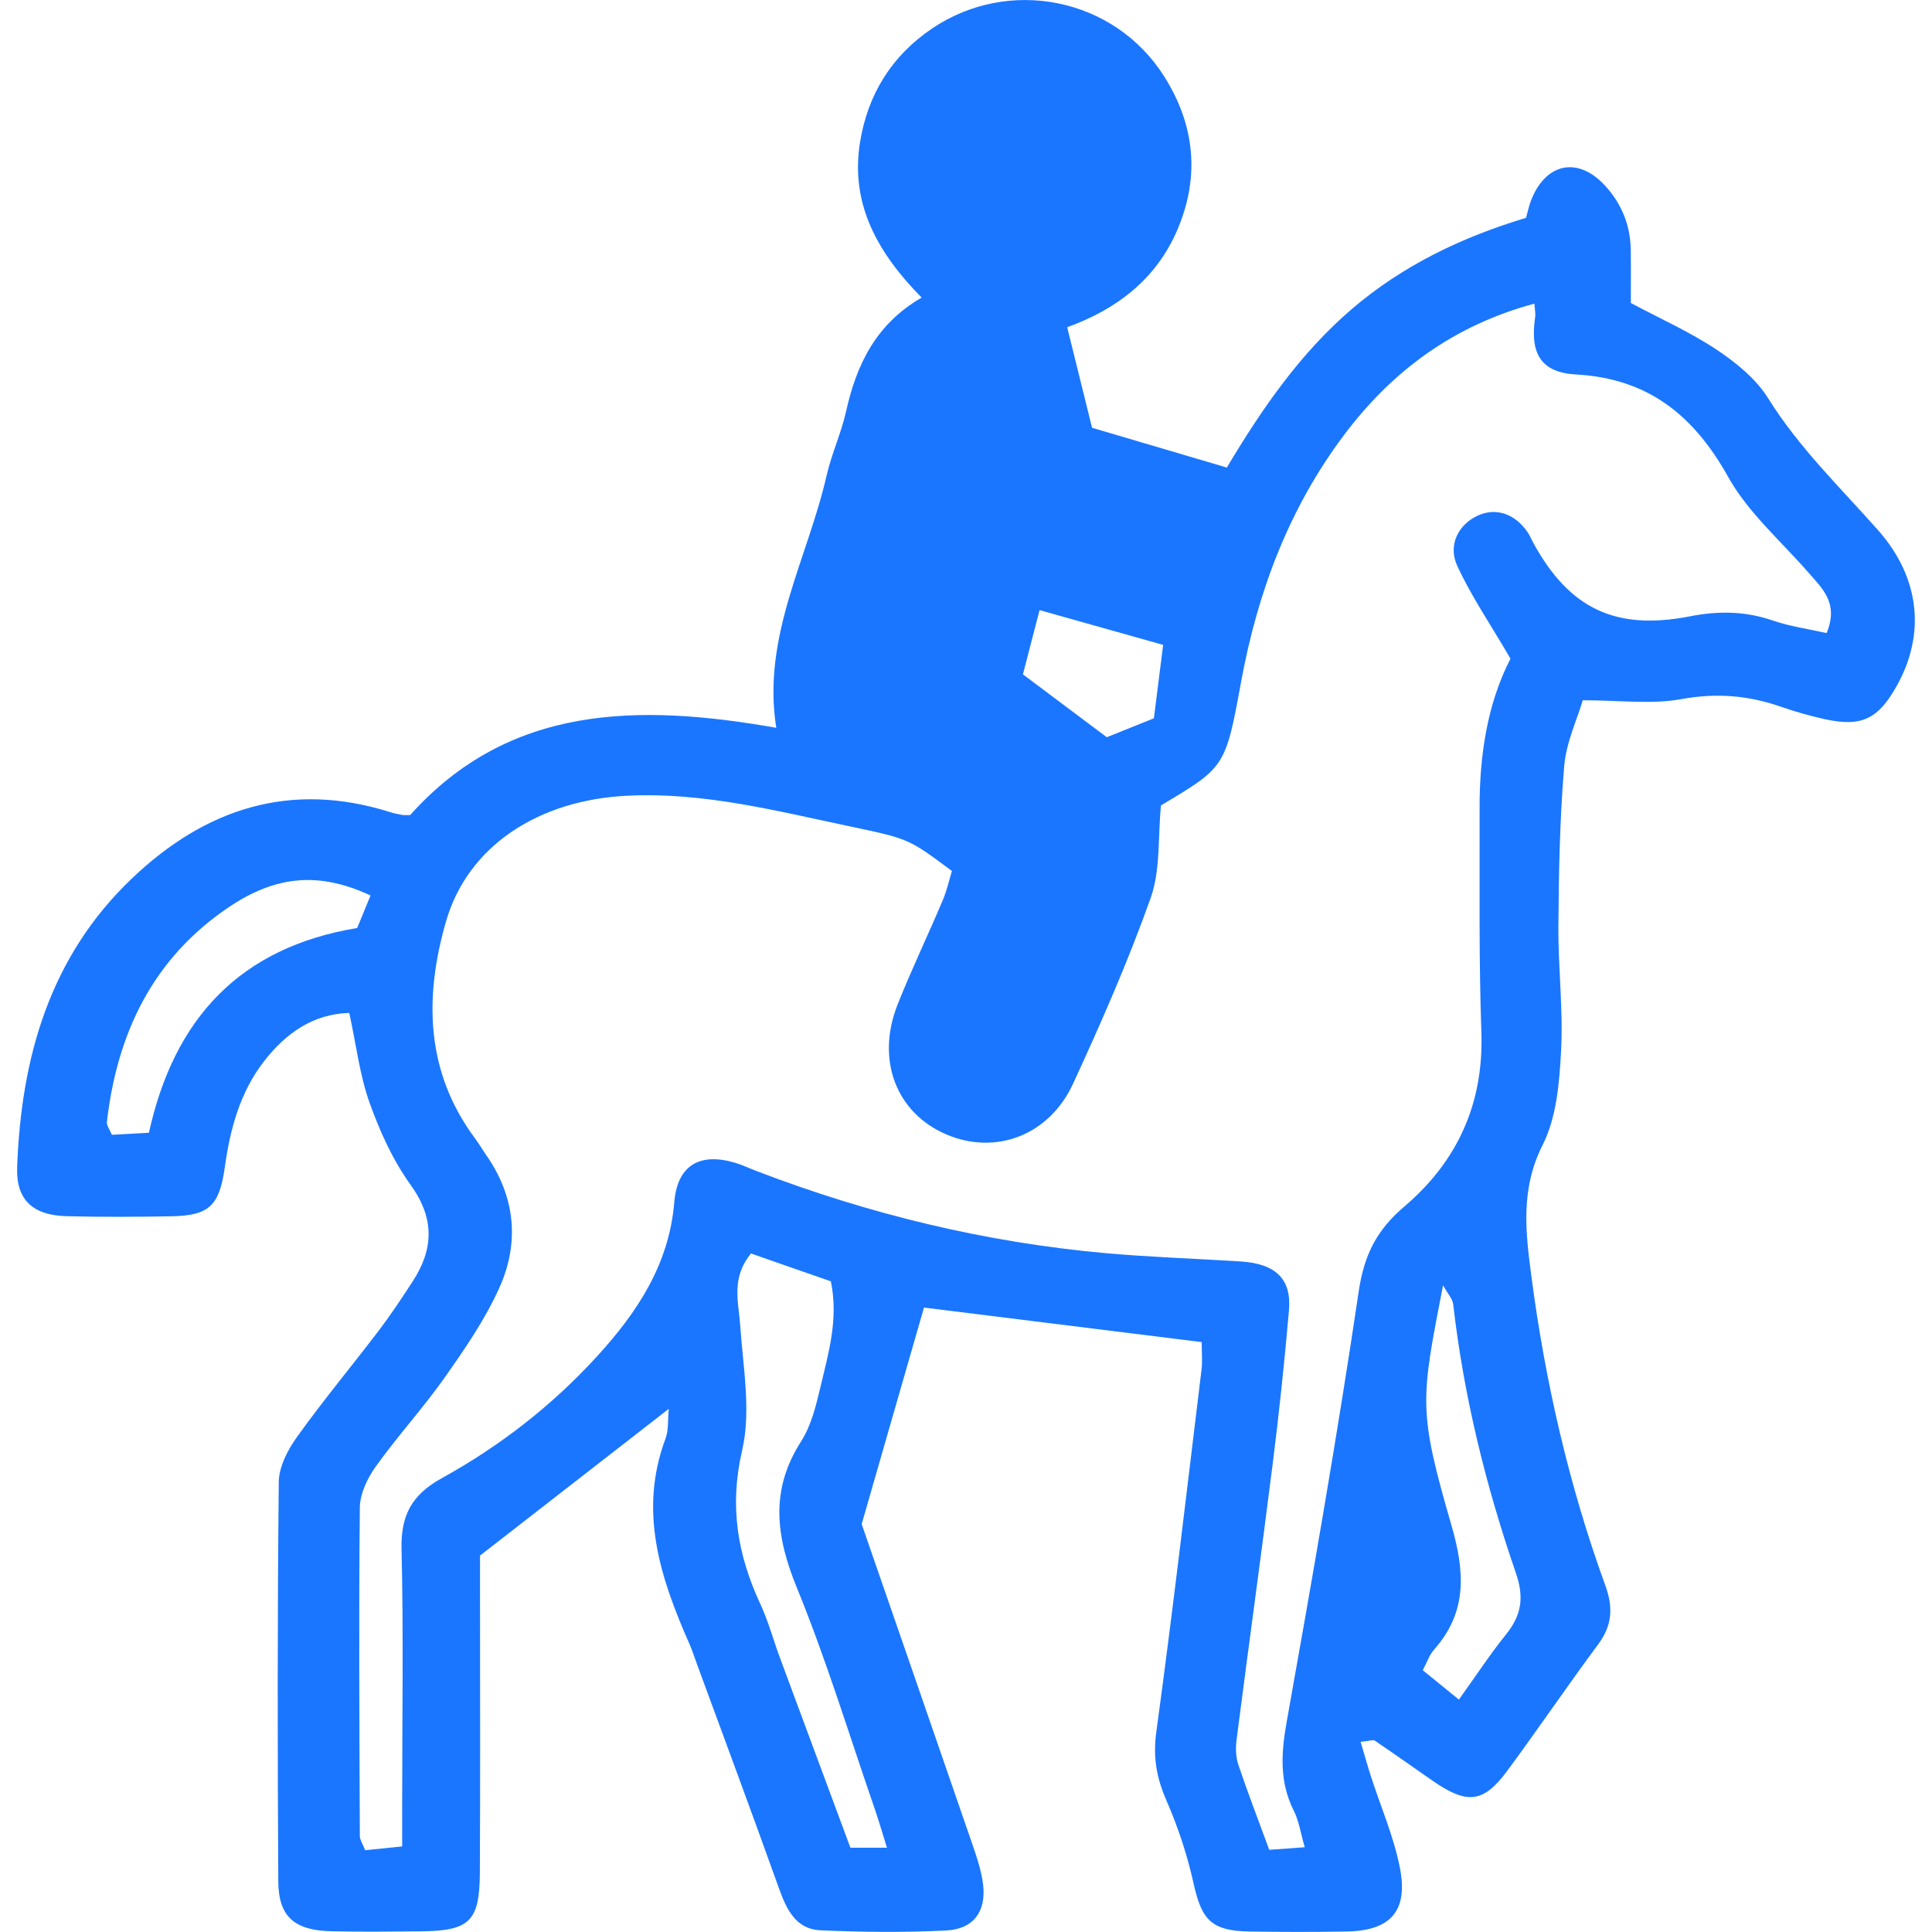 <?xml version="1.0" encoding="utf-8"?>
<!-- Generator: Adobe Illustrator 22.0.0, SVG Export Plug-In . SVG Version: 6.00 Build 0)  -->
<svg version="1.1" id="Слой_1" xmlns="http://www.w3.org/2000/svg" xmlns:xlink="http://www.w3.org/1999/xlink" x="0px" y="0px"
	 width="24px" height="24px" viewBox="0 0 24 24" style="enable-background:new 0 0 24 24;" xml:space="preserve">
<style type="text/css">
	.st0{fill:#1a76ff;}
</style>
<path class="st0" d="M16.902,21.638c0.045,0.151,0.083,0.287,0.126,0.422c0.122,0.379,0.284,0.749,0.361,1.137
	c0.108,0.544-0.115,0.788-0.663,0.797c-0.4,0.007-0.801,0.006-1.202,0c-0.473-0.008-0.596-0.141-0.696-0.593
	c-0.078-0.353-0.193-0.703-0.338-1.034c-0.123-0.281-0.169-0.539-0.126-0.852c0.205-1.499,0.379-3.002,0.562-4.504
	c0.012-0.102,0.002-0.206,0.002-0.339c-1.172-0.146-2.333-0.29-3.45-0.429c-0.245,0.85-0.488,1.695-0.774,2.69
	c0.415,1.2,0.888,2.562,1.357,3.925c0.062,0.18,0.128,0.364,0.151,0.551c0.041,0.335-0.119,0.555-0.455,0.572
	c-0.521,0.026-1.045,0.021-1.566-0.002c-0.304-0.014-0.42-0.258-0.514-0.52c-0.334-0.933-0.679-1.862-1.021-2.792
	c-0.03-0.082-0.056-0.165-0.091-0.244c-0.362-0.82-0.636-1.648-0.298-2.551c0.04-0.106,0.027-0.232,0.041-0.371
	c-0.78,0.607-1.53,1.189-2.345,1.823c0,0.11,0,0.3,0,0.489c0,1.149,0.004,2.299-0.002,3.448c-0.003,0.611-0.127,0.726-0.745,0.731
	c-0.366,0.003-0.732,0.007-1.097-0.001c-0.459-0.01-0.659-0.179-0.662-0.617c-0.01-1.654-0.011-3.309,0.006-4.964
	c0.002-0.19,0.112-0.401,0.228-0.562c0.324-0.452,0.681-0.881,1.019-1.325c0.147-0.194,0.281-0.397,0.414-0.601
	c0.265-0.406,0.277-0.787-0.025-1.206c-0.22-0.305-0.382-0.664-0.509-1.02c-0.121-0.34-0.164-0.708-0.251-1.113
	c-0.451,0.013-0.789,0.252-1.06,0.602c-0.296,0.382-0.419,0.834-0.485,1.305C2.727,14.977,2.6,15.1,2.133,15.109
	c-0.435,0.008-0.871,0.01-1.306-0.001c-0.418-0.011-0.628-0.202-0.614-0.605c0.049-1.362,0.403-2.616,1.425-3.59
	c0.911-0.869,1.969-1.216,3.21-0.824c0.05,0.016,0.101,0.025,0.152,0.035c0.016,0.003,0.034,0.001,0.095,0.001
	c1.228-1.371,2.829-1.387,4.548-1.084c-0.181-1.137,0.39-2.101,0.626-3.136c0.062-0.27,0.182-0.527,0.242-0.798
	c0.13-0.582,0.373-1.084,0.938-1.41c-0.54-0.549-0.889-1.155-0.766-1.926c0.095-0.593,0.39-1.075,0.894-1.416
	c0.958-0.648,2.269-0.384,2.886,0.596c0.376,0.596,0.446,1.232,0.167,1.894c-0.268,0.635-0.777,1.005-1.373,1.22
	c0.105,0.425,0.2,0.809,0.309,1.249c0.519,0.153,1.081,0.319,1.674,0.494c0.442-0.739,0.914-1.422,1.555-1.971
	c0.633-0.541,1.365-0.891,2.162-1.131c0.021-0.075,0.035-0.142,0.058-0.205c0.178-0.475,0.582-0.564,0.92-0.199
	c0.209,0.226,0.319,0.496,0.323,0.805c0.003,0.224,0.001,0.449,0.001,0.657c0.369,0.197,0.735,0.36,1.063,0.578
	c0.242,0.161,0.49,0.362,0.641,0.603c0.382,0.614,0.895,1.108,1.367,1.641c0.518,0.585,0.595,1.286,0.233,1.933
	c-0.234,0.417-0.438,0.515-0.899,0.414c-0.186-0.041-0.371-0.095-0.551-0.157c-0.402-0.139-0.798-0.17-1.228-0.091
	c-0.367,0.067-0.756,0.014-1.223,0.014c-0.068,0.232-0.206,0.521-0.231,0.819c-0.055,0.657-0.067,1.319-0.072,1.979
	c-0.004,0.522,0.061,1.046,0.033,1.565c-0.021,0.394-0.057,0.823-0.23,1.164c-0.275,0.544-0.211,1.081-0.139,1.625
	c0.172,1.313,0.467,2.601,0.92,3.847c0.099,0.273,0.084,0.494-0.09,0.729c-0.384,0.517-0.745,1.051-1.128,1.569
	c-0.296,0.401-0.498,0.422-0.92,0.131c-0.243-0.168-0.483-0.339-0.728-0.505C17.057,21.609,17.013,21.627,16.902,21.638z
	 M18.764,8.182c-0.253-0.433-0.489-0.778-0.661-1.152c-0.119-0.258,0.012-0.505,0.239-0.618c0.227-0.113,0.47-0.039,0.633,0.197
	c0.03,0.043,0.049,0.092,0.074,0.138c0.446,0.813,1.02,1.09,1.945,0.909c0.352-0.069,0.686-0.065,1.027,0.052
	c0.219,0.075,0.452,0.107,0.67,0.156c0.153-0.371-0.052-0.551-0.223-0.748c-0.342-0.393-0.753-0.748-1.001-1.193
	c-0.428-0.766-0.996-1.222-1.888-1.271c-0.433-0.024-0.576-0.255-0.509-0.711c0.007-0.045-0.004-0.093-0.009-0.169
	c-1.004,0.27-1.771,0.838-2.371,1.64c-0.681,0.909-1.068,1.945-1.272,3.055c-0.195,1.063-0.197,1.062-0.996,1.538
	c-0.039,0.401-0.005,0.802-0.127,1.147c-0.279,0.785-0.615,1.552-0.965,2.31c-0.297,0.644-0.962,0.89-1.57,0.632
	c-0.626-0.265-0.883-0.928-0.609-1.617c0.173-0.436,0.377-0.86,0.56-1.293c0.051-0.121,0.08-0.252,0.114-0.364
	c-0.539-0.403-0.539-0.4-1.256-0.552C9.65,10.075,8.741,9.837,7.787,9.885c-1.094,0.054-1.975,0.62-2.247,1.563
	c-0.269,0.934-0.257,1.86,0.359,2.691c0.052,0.07,0.096,0.145,0.146,0.217c0.357,0.516,0.409,1.08,0.16,1.637
	c-0.176,0.393-0.426,0.757-0.675,1.111c-0.27,0.384-0.59,0.733-0.863,1.115c-0.104,0.145-0.196,0.339-0.197,0.512
	c-0.014,1.358-0.005,2.717,0,4.076c0,0.047,0.034,0.094,0.066,0.177c0.142-0.014,0.285-0.029,0.46-0.047c0-0.217,0-0.389,0-0.561
	c0-1.045,0.017-2.091-0.008-3.135c-0.01-0.42,0.131-0.675,0.499-0.878c0.72-0.397,1.368-0.9,1.925-1.509
	c0.5-0.546,0.9-1.144,0.964-1.92c0.039-0.465,0.323-0.624,0.771-0.485c0.083,0.026,0.162,0.064,0.243,0.095
	c1.404,0.539,2.854,0.89,4.353,1.024c0.554,0.049,1.111,0.067,1.666,0.102c0.436,0.027,0.637,0.216,0.603,0.608
	c-0.056,0.641-0.123,1.282-0.204,1.92c-0.143,1.139-0.301,2.276-0.447,3.414c-0.013,0.1-0.01,0.212,0.021,0.307
	c0.115,0.343,0.246,0.681,0.385,1.06c0.13-0.009,0.272-0.02,0.441-0.032c-0.054-0.186-0.073-0.328-0.134-0.449
	c-0.183-0.362-0.16-0.721-0.09-1.111c0.318-1.78,0.63-3.561,0.895-5.349c0.067-0.45,0.223-0.759,0.566-1.05
	c0.655-0.557,0.988-1.276,0.957-2.163c-0.032-0.922-0.02-1.846-0.022-2.769C18.377,9.389,18.476,8.739,18.764,8.182z M9.329,15.571
	c-0.25,0.308-0.154,0.6-0.134,0.893c0.035,0.518,0.138,1.063,0.024,1.553c-0.16,0.691-0.059,1.293,0.225,1.906
	c0.102,0.22,0.165,0.457,0.25,0.685c0.289,0.78,0.579,1.56,0.87,2.345c0.157,0,0.286,0,0.454,0c-0.058-0.185-0.1-0.332-0.15-0.477
	c-0.318-0.919-0.601-1.853-0.969-2.752c-0.261-0.638-0.336-1.212,0.052-1.818c0.128-0.199,0.187-0.45,0.243-0.685
	c0.099-0.418,0.224-0.838,0.127-1.304C9.993,15.803,9.667,15.69,9.329,15.571z M4.603,11.124c-0.634-0.295-1.17-0.253-1.762,0.146
	c-0.943,0.636-1.386,1.565-1.513,2.667c-0.005,0.043,0.033,0.09,0.062,0.16c0.152-0.009,0.302-0.017,0.46-0.026
	c0.313-1.42,1.131-2.302,2.587-2.543C4.489,11.402,4.54,11.279,4.603,11.124z M18.123,21.113c0.219-0.306,0.39-0.567,0.585-0.809
	c0.192-0.238,0.228-0.458,0.123-0.763c-0.374-1.085-0.648-2.196-0.779-3.34c-0.008-0.066-0.066-0.127-0.126-0.235
	c-0.276,1.426-0.313,1.542,0.103,2.977c0.167,0.575,0.204,1.081-0.217,1.552c-0.055,0.062-0.082,0.148-0.138,0.253
	C17.813,20.861,17.944,20.968,18.123,21.113z M14.449,8.011c-0.543-0.153-1.02-0.287-1.535-0.432
	c-0.078,0.301-0.141,0.545-0.207,0.798c0.365,0.274,0.697,0.523,1.042,0.781c0.202-0.081,0.39-0.157,0.585-0.235
	C14.373,8.614,14.407,8.342,14.449,8.011z"/>
</svg>
